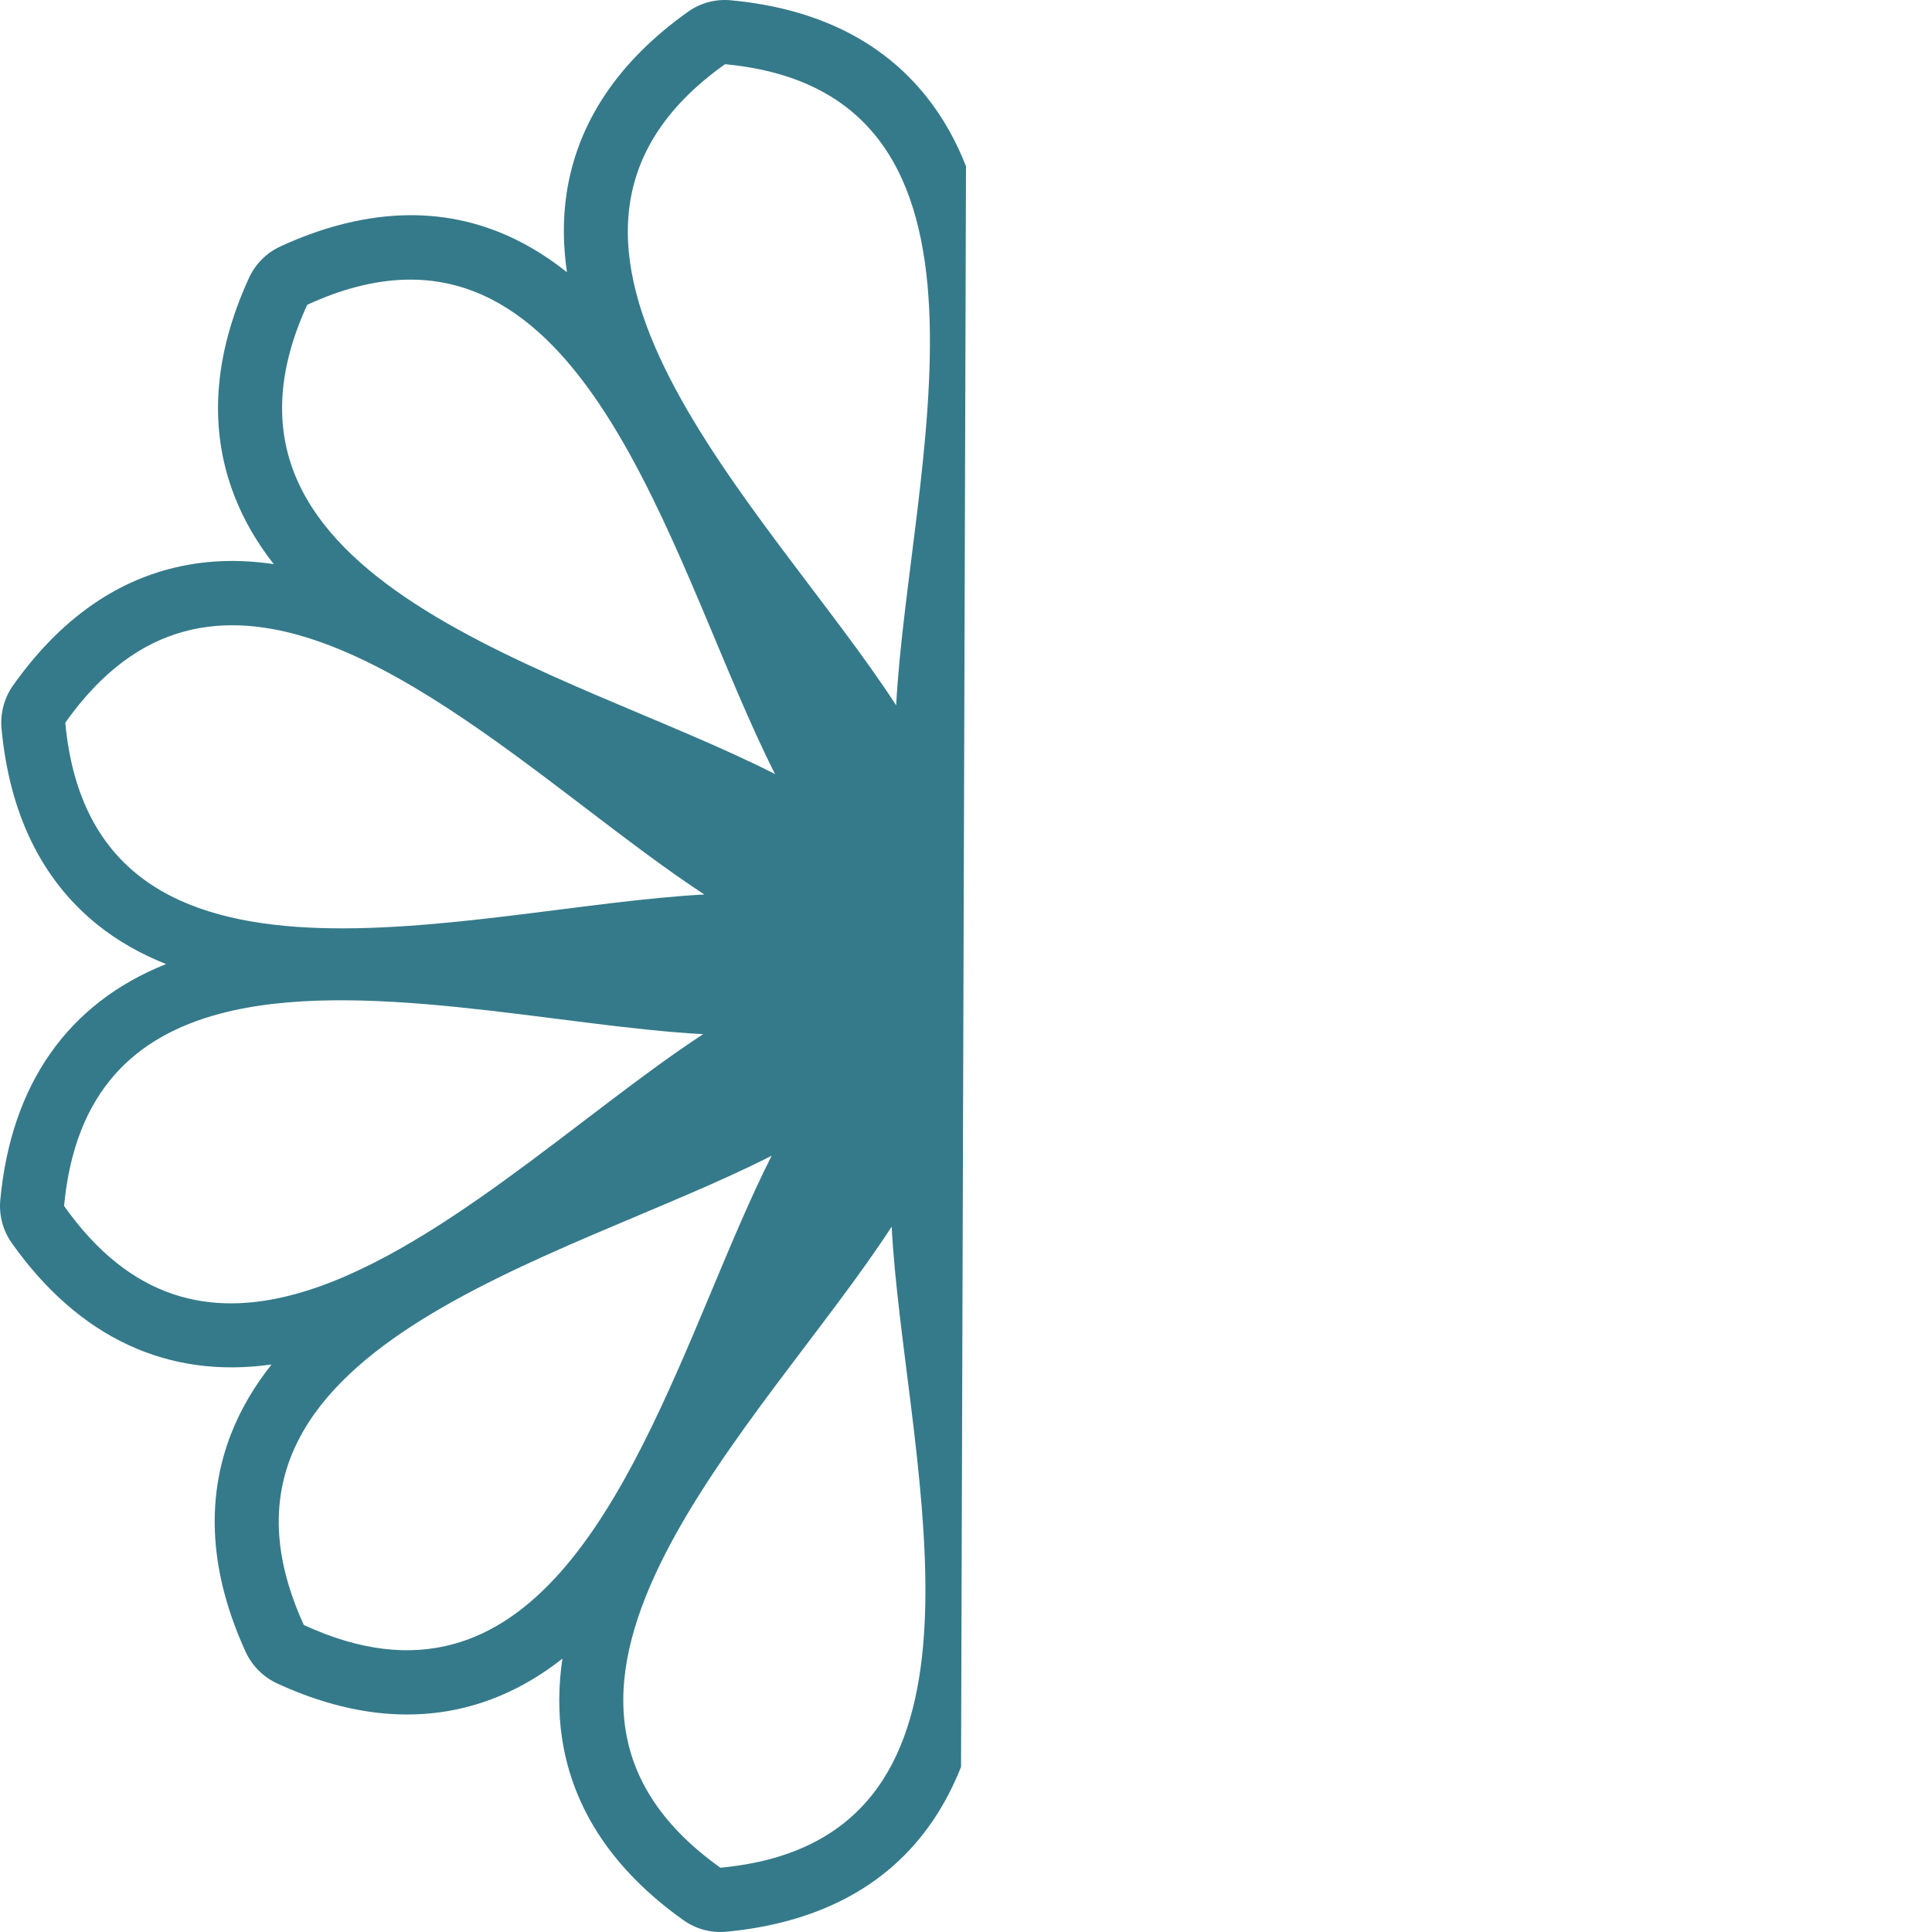 <?xml version="1.0" encoding="UTF-8"?>
<svg width="60px" height="60px" viewBox="0 0 60 60" version="1.1" xmlns="http://www.w3.org/2000/svg" xmlns:xlink="http://www.w3.org/1999/xlink">
    <!-- Generator: Sketch 63.1 (92452) - https://sketch.com -->
    <title>Logos / Kurt Schrama / Beeldmerk</title>
    <desc>Created with Sketch.</desc>
    <g id="Logos-/-Kurt-Schrama-/-Beeldmerk" stroke="none" stroke-width="1" fill="none" fill-rule="evenodd">
        <path d="M23.924,57.733 C23.451,57.86 22.935,57.95 22.374,58.004 C14.645,52.503 23.744,44.18 27.691,38.095 C28.054,44.911 31.374,55.729 23.924,57.733 Z M9.436,50.466 C5.486,41.827 17.513,39.184 23.965,35.892 C21.362,41.029 19.164,49.691 14.061,51.064 C12.736,51.42 11.214,51.286 9.436,50.466 Z M1.99,37.452 C2.324,33.878 4.204,32.187 6.806,31.488 C11.093,30.335 17.339,31.876 21.837,32.117 C18.06,34.583 13.42,39.048 9.133,40.199 C6.531,40.9 4.059,40.378 1.99,37.452 Z M2.027,22.444 C3.159,20.845 4.409,19.963 5.734,19.608 C10.837,18.237 17.058,24.634 21.874,27.779 C14.647,28.165 2.912,31.909 2.027,22.444 Z M9.54,9.466 C10.054,9.23 10.544,9.049 11.017,8.924 C18.469,6.92 20.985,17.953 24.07,24.04 C17.617,20.75 5.589,18.106 9.54,9.466 Z M22.515,1.994 C31.948,2.882 28.216,14.653 27.831,21.905 C23.885,15.818 14.786,7.495 22.515,1.994 Z M30,5.163 C29.693,4.38 29.289,3.65 28.767,2.997 C27.38,1.26 25.34,0.256 22.699,0.009 C22.462,-0.014 22.226,0.007 21.999,0.066 C21.773,0.128 21.556,0.229 21.364,0.367 C19.201,1.906 17.933,3.8 17.597,5.999 C17.474,6.817 17.488,7.635 17.607,8.455 C15.511,6.782 13.133,6.289 10.503,6.996 C9.919,7.152 9.315,7.374 8.711,7.652 C8.278,7.851 7.93,8.198 7.731,8.634 C6.625,11.051 6.474,13.328 7.279,15.399 C7.576,16.168 7.994,16.87 8.502,17.52 C7.406,17.355 6.31,17.388 5.22,17.68 C3.366,18.177 1.746,19.392 0.404,21.289 C0.13,21.679 0.003,22.154 0.048,22.631 C0.296,25.278 1.297,27.326 3.026,28.718 C3.672,29.236 4.388,29.634 5.157,29.94 C2.121,31.151 0.347,33.656 0.009,37.265 C-0.036,37.741 0.091,38.216 0.367,38.606 C2.449,41.547 5.218,42.832 8.434,42.375 C7.91,43.035 7.48,43.75 7.174,44.535 C6.371,46.605 6.523,48.882 7.629,51.3 C7.828,51.732 8.174,52.081 8.608,52.281 C10.714,53.251 12.721,53.491 14.575,52.992 C15.651,52.702 16.607,52.188 17.466,51.51 C17.345,52.34 17.33,53.172 17.457,54.001 C17.793,56.197 19.059,58.092 21.222,59.631 C21.61,59.909 22.085,60.036 22.558,59.991 C23.222,59.929 23.855,59.816 24.439,59.66 C27.054,58.957 28.863,57.35 29.846,54.874 L30,5.163 L30,5.163 Z" id="Fill-1" fill="#357A8A" fill-rule="nonzero"></path>
    </g>
</svg>